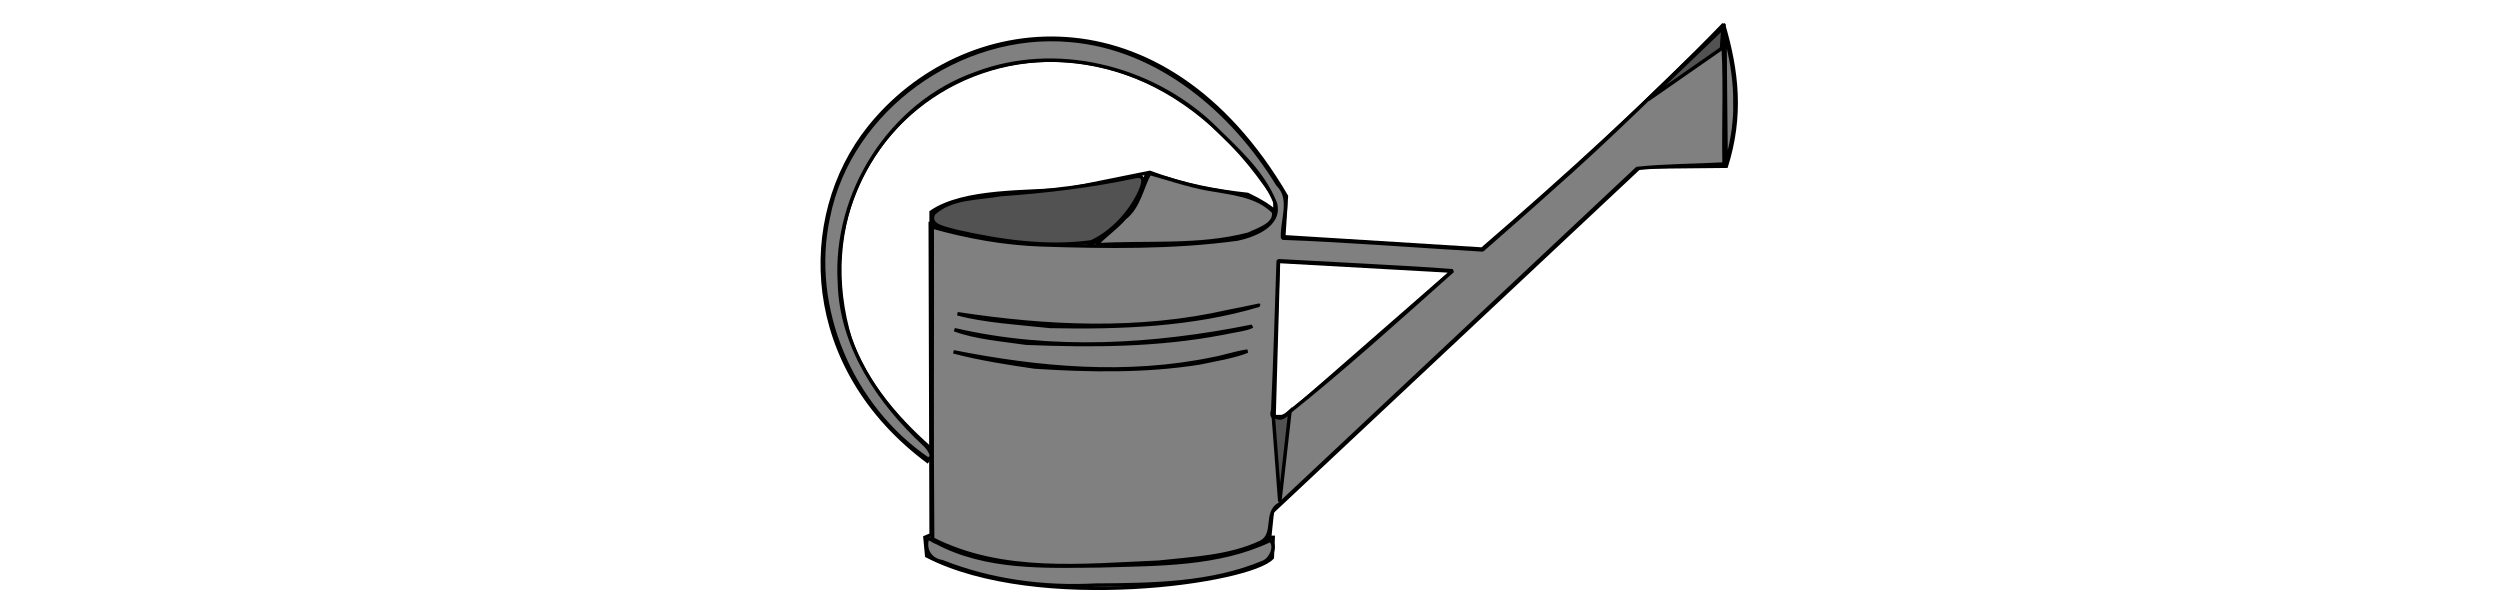 <?xml version="1.0"?><svg width="716.163" height="175.978" xmlns="http://www.w3.org/2000/svg">
 <title>watering can</title>

 <g>
  <title>Layer 1</title>
  <path fill="none" fill-rule="evenodd" stroke="#000000" stroke-width="1px" d="m266.484,63.527l0.253,89.651l-1.768,0.758l0.505,5.303c31.876,16.403 92.819,7.473 98.995,0.505l0.253,-5.808l-1.01,0l0.758,-7.324l105.308,-98.742l24.749,-0.253c4.509,-14.388 3.172,-27.101 -0.884,-40.848" id="path2456"/>
  <path fill="none" fill-rule="evenodd" stroke="#000000" stroke-width="1px" d="m493.768,6.959c-21.187,21.841 -44.651,43.227 -69.195,64.397l-56.821,-3.536l0.758,-11.617c-35.502,-60.704 -92.941,-53.05 -119.594,-19.578c-20.419,25.643 -19.473,68.704 17.137,95.788" id="path2458"/>
  <path fill="none" fill-rule="evenodd" stroke="#000000" stroke-width="1px" d="m366.237,74.891l49.75,2.778l-47.73,41.669l-3.283,0l1.263,-44.447z" id="path2460"/>
  <path fill="none" fill-rule="evenodd" stroke="#000000" stroke-width="1px" d="m266.484,128.373c-10.39,-9.141 -20.313,-20.954 -23.661,-33.88c-17.614,-68.006 72.529,-114.126 122.403,-37.532l0,3.536c-1.509,-1.324 -3.644,-2.805 -7.829,-4.798c-9.061,-0.974 -18.301,-2.66 -28.032,-6.313l-23.739,4.798c-11.011,1.005 -29.461,0.068 -38.891,6.566l-0,3.536c15.152,5.63 30.052,5.862 45.204,6.313l28.284,-0.758c7.632,-0.149 16.246,-0.639 22.895,-5.183c2.491,-1.702 1.833,-3.414 2.359,-3.53" id="path2462"/>
  <path fill="none" fill-rule="evenodd" stroke="#000000" stroke-width="1px" d="m328.608,49.385l-2.778,8.586c-3.585,4.56 -7.857,9.526 -14.774,12.753" id="path2464"/>
  <path fill="none" fill-rule="evenodd" stroke="#000000" stroke-width="1px" d="m273.302,89.791c29.146,5.49 58.569,5.444 88.388,-2.525" id="path2466"/>
  <path fill="none" fill-rule="evenodd" stroke="#000000" stroke-width="1px" d="m272.545,94.589c26.167,5.782 54.653,6.407 86.873,-1.263" id="path2468"/>
  <path fill="none" fill-rule="evenodd" stroke="#000000" stroke-width="1px" d="m271.787,100.398c27.991,6.763 56.615,8.676 86.621,0" id="path2470"/>
  <path fill="none" fill-rule="evenodd" stroke="#000000" stroke-width="1px" d="m266.484,153.936c18.757,14.821 92.542,7.563 97.227,-0" id="path2472"/>
  <path fill="none" fill-rule="evenodd" stroke="#000000" stroke-width="1px" d="m493.831,6.832l0.316,40.659l0,0" id="path2492"/>
  <path fill="#808080" fill-rule="nonzero" stroke="#000000" stroke-linecap="round" stroke-linejoin="bevel" stroke-miterlimit="4" d="m329.308,49.67c-2.273,4.203 -3.028,9.601 -7.121,12.79c-2.4,2.817 -5.91,5.188 -8.147,7.679c14.499,-0.873 29.475,0.666 43.616,-3.058c2.535,-1.272 7.901,-2.736 7.165,-6.384c-4.902,-4.935 -12.322,-5.357 -18.817,-6.562c-5.726,-1.034 -11.169,-2.948 -16.696,-4.464z" id="path3308"/>
  <path fill="#525252" fill-rule="nonzero" stroke="#000000" stroke-linecap="round" stroke-linejoin="bevel" stroke-miterlimit="4" d="m325.335,50.563c-12.754,2.719 -25.712,4.285 -38.728,5.179c-6.399,1.176 -14.256,0.773 -19.196,5.491c-1.688,3.665 4.051,4.203 6.295,4.978c12.697,2.88 25.988,4.841 38.951,3.08c6.007,-2.854 11.061,-8.3 13.884,-14.375c0.691,-1.637 2.086,-4.912 -1.205,-4.353z" id="path3310"/>
  <path fill="#808080" fill-rule="nonzero" stroke="#000000" stroke-linecap="round" stroke-linejoin="bevel" stroke-miterlimit="4" d="m493.013,8.263c-16.114,15.34 -31.782,31.143 -48.544,45.857c-6.524,5.901 -13.186,11.647 -19.782,17.469c-19.092,-1.108 -38.166,-2.665 -57.277,-3.371c-0.311,-5.168 2.875,-11.193 -1.396,-15.373c-12.918,-21.081 -34.085,-39.188 -59.606,-41.295c-31.276,-2.732 -62.924,19.577 -69.11,50.596c-5.677,26.046 6.681,54.485 28.438,69.308c2.475,-0.274 -0.155,-3.534 -1.094,-4.286c-12.882,-11.981 -23.701,-27.902 -24.174,-46.116c-1.618,-25.776 14.691,-51.388 39.102,-59.995c22.811,-8.685 49.775,-1.97 67.392,14.442c6.864,6.771 14.815,13.58 18.394,22.807c1.607,6.155 -6.086,9.171 -10.899,10.173c-18.531,2.511 -37.379,2.273 -56.043,1.657c-10.6,-0.351 -21.392,-2.285 -31.362,-5.134c0.075,29.788 -0.149,59.662 0.112,89.397c19.974,10.164 43.099,7.56 64.706,6.655c9.85,-1.084 20.356,-1.471 29.379,-5.762c4.327,-2.292 0.949,-8.501 5.246,-10.871c34.167,-32.045 68.327,-64.098 102.478,-96.161c8.257,-0.86 16.76,-0.819 24.911,-1.272c-0.232,-12.88 0.533,-25.918 -0.603,-38.705c0.014,0.199 -0.221,-0.135 -0.268,-0.022zm-101.942,67.768c8.358,0.466 16.778,0.893 25.089,1.54c-15.523,13.802 -30.974,27.812 -47.21,40.781c-1.384,1.327 -5.529,2.551 -4.349,-0.846c0.656,-14.266 1.087,-28.541 1.559,-42.815c8.304,0.446 16.607,0.893 24.911,1.339zm-30.335,11.384c-19.264,5.767 -39.843,6.497 -59.888,6.094c-8.626,-0.93 -18.969,-1.549 -26.562,-3.638c25.61,3.917 52.092,5.188 77.541,-0.629c2.931,-0.529 6.249,-1.298 8.91,-1.826zm-2.076,6.049c-1.114,0.795 -6.07,1.442 -8.476,1.987c-18.494,3.548 -37.504,3.64 -56.256,2.856c-6.755,-1.003 -14.372,-1.563 -20.513,-3.862c28.019,6.494 57.261,4.649 85.246,-0.982zm-1.317,7.121c-3.516,1.484 -9.387,2.47 -13.835,3.4c-15.519,2.444 -31.415,2.177 -47.058,1.154c-7.817,-1.137 -15.658,-2.353 -23.304,-4.353c24.385,4.852 49.75,7.125 74.302,2.016c3.33,-0.586 6.545,-1.768 9.894,-2.217z" id="path3312"/>
  <path fill="#808080" fill-rule="nonzero" stroke="#000000" stroke-linecap="round" stroke-linejoin="bevel" stroke-miterlimit="4" d="m265.625,154.424c-0.879,3.218 0.969,5.965 4.257,6.471c13.915,5.505 29.032,7.538 43.957,6.721c16.144,-0.105 32.998,-0.236 48.08,-6.562c2.111,-0.85 3.891,-4.695 1.964,-6.272c-15.038,7.157 -32.381,6.792 -48.75,7.306c-15.831,0.168 -32.593,0.899 -46.976,-6.772c-0.802,-0.122 -1.774,-1.336 -2.533,-0.891z" id="path3314"/>
  <path fill="#808080" fill-rule="nonzero" stroke="#000000" stroke-linecap="round" stroke-linejoin="bevel" stroke-miterlimit="4" d="m494.152,11.302c0.117,11.365 0.142,22.737 0.316,34.101c0.532,0.434 0.501,-0.651 0.651,-0.963c1.238,-4.889 2.01,-9.928 1.875,-14.983c0.085,-5.623 -0.767,-11.221 -2.069,-16.675c-0.229,-0.342 -0.173,-1.994 -0.773,-1.48z" id="path3320"/>
  <path fill="#525252" fill-rule="evenodd" stroke="#000000" stroke-width="1px" d="m364.721,118.833c1.809,1.804 3.321,0.629 4.798,-0.884l-2.904,25.759l-1.894,-24.875z" id="path3322"/>
  <path fill="#525252" fill-rule="nonzero" stroke="#000000" stroke-width="1" stroke-linecap="round" stroke-linejoin="bevel" stroke-miterlimit="4" d="m493.147,13.91l-21.003,14.614l21.424,-20.522l-0.421,5.907z" id="rect3328"/>
  <g display="none" transform="translate(-8.686, -16.786) matrix(1.022, -0.675, 0.234, 0.389, -98.801, 748.784)" id="g3482">
   <path fill="#65021e" fill-rule="nonzero" stroke-linecap="round" stroke-linejoin="bevel" stroke-miterlimit="4" id="path3486" d="m240.438,416.155a0.795,1.216 0 1 1 -1.59,-2.586a0.795,1.216 0 1 1 1.59,2.586z"/>
   <path fill="#65021e" fill-rule="nonzero" stroke-linecap="round" stroke-linejoin="bevel" stroke-miterlimit="4" id="path3496" d="m259.188,405.262a0.795,1.216 0 1 1 -1.59,-2.586a0.795,1.216 0 1 1 1.59,2.586z"/>
   <path fill="#65021e" fill-rule="nonzero" stroke-linecap="round" stroke-linejoin="bevel" stroke-miterlimit="4" id="path3500" d="m251.331,411.512a0.795,1.216 0 1 1 -1.59,-2.586a0.795,1.216 0 1 1 1.59,2.586z"/>
   <path fill="#65021e" fill-rule="nonzero" stroke-linecap="round" stroke-linejoin="bevel" stroke-miterlimit="4" id="path3502" d="m250.259,416.334a0.795,1.216 0 1 1 -1.59,-2.586a0.795,1.216 0 1 1 1.59,2.586z"/>
   <path fill="#65021e" fill-rule="nonzero" stroke-linecap="round" stroke-linejoin="bevel" stroke-miterlimit="4" id="path3504" d="m241.688,420.977a0.795,1.216 0 1 1 -1.59,-2.586a0.795,1.216 0 1 1 1.59,2.586z"/>
   <path fill="#65021e" fill-rule="nonzero" stroke-linecap="round" stroke-linejoin="bevel" stroke-miterlimit="4" id="path3516" d="m234.188,417.941a0.795,1.216 0 1 1 -1.59,-2.586a0.795,1.216 0 1 1 1.59,2.586z"/>
   <path fill="#65021e" fill-rule="nonzero" stroke-linecap="round" stroke-linejoin="bevel" stroke-miterlimit="4" id="path3524" d="m232.045,425.084a0.795,1.216 0 1 1 -1.59,-2.586a0.795,1.216 0 1 1 1.59,2.586z"/>
   <path fill="#65021e" fill-rule="nonzero" stroke-linecap="round" stroke-linejoin="bevel" stroke-miterlimit="4" id="path3526" d="m227.402,423.119a0.795,1.216 0 1 1 -1.59,-2.586a0.795,1.216 0 1 1 1.59,2.586z"/>
   <path fill="#65021e" fill-rule="nonzero" stroke-linecap="round" stroke-linejoin="bevel" stroke-miterlimit="4" id="path3536" d="m222.581,429.727a0.795,1.216 0 1 1 -1.59,-2.586a0.795,1.216 0 1 1 1.59,2.586z"/>
   <path fill="#65021e" fill-rule="nonzero" stroke-linecap="round" stroke-linejoin="bevel" stroke-miterlimit="4" id="path3538" d="m216.688,427.584a0.795,1.216 0 1 1 -1.59,-2.586a0.795,1.216 0 1 1 1.59,2.586z"/>
   <path fill="#65021e" fill-rule="nonzero" stroke-linecap="round" stroke-linejoin="bevel" stroke-miterlimit="4" id="path3546" d="m213.474,433.744a0.795,1.216 0 1 1 -1.59,-2.586a0.795,1.216 0 1 1 1.59,2.586z"/>
   <path fill="#65021e" fill-rule="nonzero" stroke-linecap="round" stroke-linejoin="bevel" stroke-miterlimit="4" id="path3556" d="m204.367,437.762a0.795,1.216 0 1 1 -1.59,-2.586a0.795,1.216 0 1 1 1.59,2.586z"/>
  </g>
 </g>
</svg>